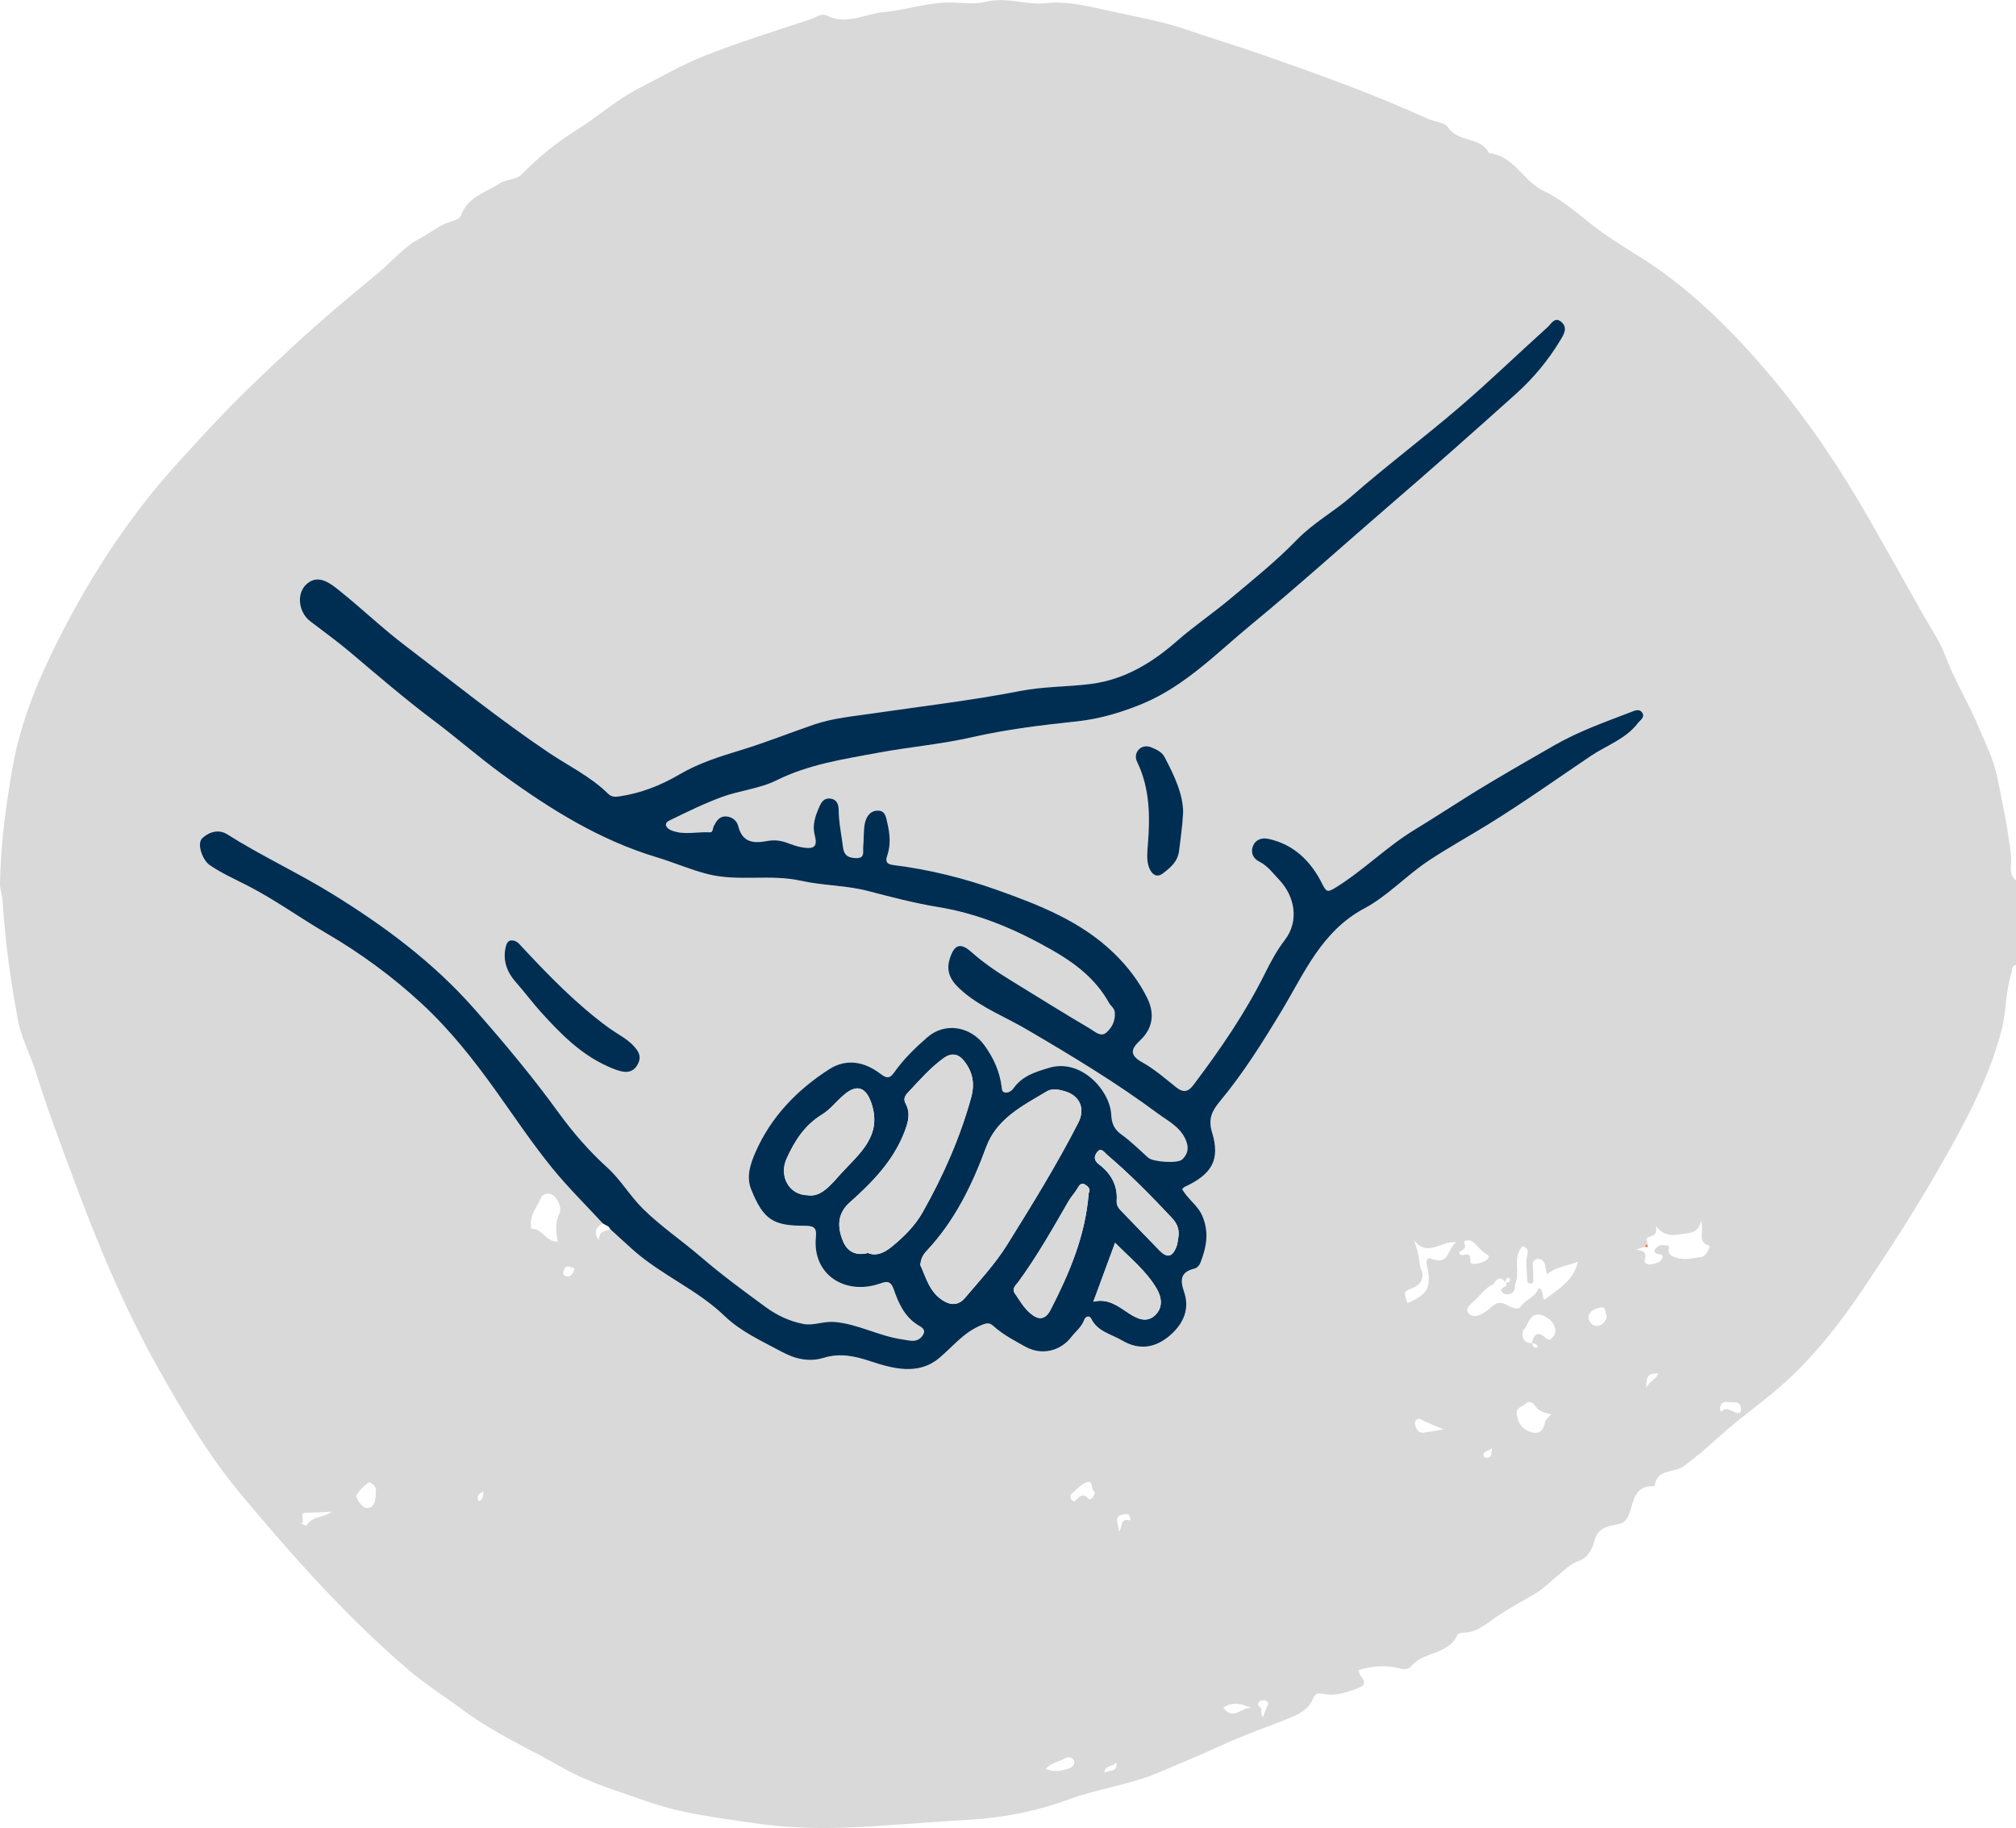 <?xml version="1.0" encoding="UTF-8"?> <svg xmlns="http://www.w3.org/2000/svg" id="uuid-478d46fd-e498-439b-aa79-b39f3a420542" viewBox="0 0 760.13 689.29"><defs><style>.uuid-da67cbc0-03be-4bce-ae87-f4335e3f8be5{fill:#002e52;}.uuid-09d036ba-a877-4728-b514-e8c749e52549{fill:#ff6b35;}.uuid-8a3ad3bc-ab70-450a-860b-99a31a5bfbe9{fill:#D9D9D9;}</style></defs><g id="uuid-5bfeddf2-4d15-4350-8379-9127bd145ba5"><path class="uuid-8a3ad3bc-ab70-450a-860b-99a31a5bfbe9" d="m760.13,331.96v31.91c-1.78.39-1.34,1.93-1.74,3.14-2.27,6.96-1.86,14.39-3.68,21.38-5,19.15-14.53,36.33-24.26,53.29-8.49,14.79-17.78,29.15-27.29,43.32-8.44,12.58-17.59,24.61-28.8,35.05-8.48,7.89-18.11,14.3-26.6,22.07-4.16,3.81-8.41,7.39-12.92,10.75-3.54,2.64-10.11.8-10.95,7.39,0,.07-.29.16-.44.15-7.11-.33-7.51,5.75-9.06,10.14-.86,2.44-1.96,3.69-4.16,4.16-3.93.84-7.78,1.17-9.07,6.35-.71,2.85-2.43,6.26-5.48,7.34-3.82,1.34-6.33,4.1-9.25,6.48-2.55,2.08-4.89,4.52-7.71,6.11-4.59,2.59-9.13,5.19-13.57,8.05-4.22,2.71-7.92,6.62-13.53,6.59-.75,0-1.93.4-2.18.95-3.4,7.56-12.97,6.03-17.54,11.92-.61.78-2.62,1.06-3.74.74-5.28-1.5-10.45-1.13-15.9.46.22.7.27,1.6.73,2.18,2.11,2.65,1.84,3.71-1.7,4.97-4.17,1.48-8.11,2.81-12.53,1.83-1.63-.36-2.9-.16-3.6,1.65-1.65,4.25-5.4,6.07-9.28,7.62-8.39,3.37-16.94,6.32-25.17,10.11-8.06,3.72-16.28,7.1-24.46,10.55-10.73,4.51-22.41,5.86-33.28,9.89-12.54,4.64-25.51,7.05-38.8,7.77-15.69.85-31.34,2.42-47.06,2.92-11.27.36-22.57-.21-33.56-1.85-13.16-1.96-26.53-3.48-39.27-7.98-10.9-3.86-22.04-7.03-32.18-12.81-12.47-7.11-25.59-12.9-37.3-21.59-6.83-5.07-14.21-9.67-20.69-15.21-23.37-19.97-43.73-42.9-63.38-66.43-11.92-14.27-21.39-30.2-30.55-46.41-13.54-23.96-23.92-49.22-33.41-74.93-4.63-12.55-9.36-25.09-13.31-37.87-2.01-6.48-5.36-12.46-6.63-19.18-2.84-14.99-4.93-30.07-5.86-45.3-.13-2.13-1-4.25-.97-6.36.2-14.16,2.07-28.14,4.4-42.09,2.58-15.52,7.96-30.08,14.73-44.13,10.02-20.82,21.9-40.54,36.22-58.74,7.26-9.23,15.3-17.74,23.24-26.37,10.09-10.97,20.9-21.17,31.8-31.26,10.3-9.53,21.04-18.6,31.9-27.49,5.42-4.44,9.85-10.13,16.17-13.37,3.64-1.87,6.73-4.63,10.73-6,1.48-.51,4-.95,4.58-2.54,2.52-6.98,9.2-8.62,14.53-12.06,2.66-1.72,6.32-1.32,8.41-3.47,6.31-6.48,13.13-12.05,20.89-16.86,7.81-4.85,14.7-11.21,22.99-15.43,8.41-4.28,16.61-9.11,25.36-12.54,12.98-5.1,26.33-9.26,39.59-13.62,1.97-.65,4.17-2.44,6.13-1.45,7.51,3.81,14.58-.69,21.7-1.3,8.6-.74,16.97-3.96,25.92-3.58,4.05.17,8.6.67,12.14-.25,7.91-2.06,15.27,1.31,23.05.46,7.95-.87,16.11,1.24,24.02,2.98,9.85,2.17,19.9,3.89,29.38,7.2,8.92,3.11,17.98,5.77,26.9,8.88,21.48,7.48,42.87,15.11,63.58,24.56,2.54,1.16,6.36,1.3,7.61,3.21,3.8,5.83,12.38,3.41,15.51,9.76,9.41.9,12.74,10.54,20.54,14.22,7.01,3.3,13.04,8.77,19.31,13.59,8.11,6.23,17.3,11.05,25.58,17.09,15.64,11.39,29.06,25.18,41.44,39.99,14.09,16.87,26.19,35.11,37.06,54.18,6.63,11.63,13.16,23.31,19.71,34.98,2.82,5.03,6.25,9.85,8.25,15.2,3.61,9.68,9.08,18.43,13.03,27.95,2.49,5.99,5.36,11.63,6.69,18.14,2.01,9.86,4.01,19.68,5.19,29.7.35,2.99-1.32,6.72,1.89,9.21Zm-182.45,174.45c.23.93.42,1.9,1.72,1.75.12-.01.34-.23.32-.32-.2-1.22-1.19-1.25-2.12-1.36.7-3.46,2.31-4.66,5.24-1.95,1.37,1.27,2.15.19,2.84-.61,2.03-2.37-.1-6.54-4.09-7.92-4.86-1.69-5.05,3.43-7.15,5.49-.59.58-1.01,5.28,3.23,4.92Zm42.39-36.26c-1.07.35-2.14.7-3.21,1.05,2.3.38,4.3.56,3.28,3.88-.33,1.06,1.03,2,2.42,1.67,1.59-.38,3.43-.51,4.16-2.28.62-1.5-.65-1.46-1.62-1.62-.93-.16-1.7-.91-1.14-1.68.74-1.04,1.95-1.93,3.37-1.63.68.14,2.23-.55,1.85,1.35-.44,2.21,1.34,2.91,2.85,3.36,3.25.98,6.6.14,9.8-.35,1.58-.24,3-4.07,2.77-4.13-4.96-1.37-1.91-5.55-3.17-9.42-1.26,5.12-4.7,4.44-7.69,5.04-3.54.71-6.61.38-9.39-3.07.43,2.88-.24,3.38-2.84,4.14-1.2.35-.14,1.78-.47,2.66-.32.35-.65.7-.97,1.05Zm-52.46,13.3q-2.32-2.89-4.34.53c-.15.25-.5.42-.79.56-2.98,1.49-4.66,4.42-7.13,6.47-1.33,1.1-2.89,2.53-1.72,4.11,1.1,1.49,3.26,1.35,4.96.41,1.3-.72,2.56-1.58,3.64-2.59,1.87-1.75,3.52-2.33,6.03-.81,1.33.8,4.21,1.95,5.02.68,1.92-3,5.91-3.7,6.83-7.16,2.26.93,1.05,3.49,2.24,4.41,5.27-3.96,10.98-7.14,12.61-14.36-3.89,1.74-8.09,1.77-11.64,4.84-.29-1.32-.51-2.07-.62-2.84-.28-1.88-1.27-3.32-3.21-2.94-1.82.35-1.75,2.03-1.47,3.65.22,1.26-.02,2.6.09,3.89.07.92.08,1.73-1.08,1.72-1.12,0-1.2-.89-1.22-1.76-.04-2.97-.71-6.11.03-8.87.74-2.79-.69-2.91-1.78-3.51-3.8,4.28-.9,9.41-2.62,13.95-.53,1.39.24,3.15-1.84,3.94-1.26.48-2.32.45-3.18-.49-1.82-2,2.8-1.73,1.36-3.67.81,0,1.63-.04,1.6-1.15,0-.22-.33-.61-.51-.62-1.09-.03-1.14.82-1.25,1.6Zm-340.34-22.13c-1.96,1.22-3.94,2.43-1.47,6.46,0-3.84,2.5-3.46,4.26-4.28,2.92,2.67,5.81,5.38,8.77,8.01,10.62,9.4,24.08,14.88,34.34,24.77,6.18,5.96,13.92,9.37,21.33,13.39,5.18,2.81,10.44,4.11,16.08,2.39,6.05-1.84,11.63-.68,17.43,1.24,8.75,2.91,18.19,5.4,26.03-1.09,5.06-4.2,8.97-9.41,15.45-12.25,2.49-1.09,3.51-1.29,5.07.12,3.61,3.25,7.85,5.46,12.04,7.79,6.11,3.4,13.17,1.72,17.34-3.66,1.67-2.16,3.9-3.81,4.88-6.56.35-.98,1.84-1.93,2.67-.27,2.4,4.82,7.52,5.73,11.54,8.11,6.52,3.87,12.76,2.92,18.44-2.17,4.9-4.39,7.11-9.86,5-16.04-1.64-4.8-1.3-7.62,4-8.89.82-.2,1.75-1.18,2.08-2.02,2.28-5.81,3.46-11.53.8-17.77-1.76-4.12-5.63-6.41-7.61-10.16.41-.39.59-.67.86-.79,10.36-4.8,13.56-10.23,10.39-20.63-1.56-5.13.06-8.17,2.99-11.69,8.83-10.62,16.13-22.29,23.25-34.11,8.6-14.27,15.08-30.02,31.2-38.62,8.75-4.67,15.73-12.33,24.1-17.9,7.41-4.93,15.19-9.21,22.73-13.86,13.11-8.09,25.69-17.04,38.46-25.66,6-4.05,13.21-6.39,17.82-12.41.85-1.11,2.67-2.14,1.76-3.78-1.08-1.92-2.99-.96-4.47-.39-9.71,3.74-19.51,7.16-28.64,12.42-11.13,6.41-22.3,12.74-33.19,19.57-6.55,4.11-13.03,8.33-19.64,12.35-10.61,6.45-19.36,15.41-29.95,21.91-2.87,1.76-3.33,1.58-4.93-1.61-4.19-8.39-10.59-14.78-20.25-16.87-2.52-.55-4.84.28-5.81,2.71-.97,2.42-.01,4.69,2.36,5.88,3.21,1.61,5.29,4.5,7.59,6.94,5.81,6.18,7.58,15.42,2.04,22.64-2.88,3.75-5.21,8.01-7.32,12.27-7.49,15.13-16.99,28.95-27.13,42.38-2.04,2.7-3.88,2.94-6.5.86-4.14-3.29-8.17-6.85-12.75-9.39-5.03-2.79-4.25-5.1-.78-8.35,4.85-4.55,5.44-10.16,2.66-15.85-3.12-6.39-7.52-12.06-12.6-16.99-12.43-12.05-28.25-18.21-44.13-23.85-12.59-4.47-25.61-7.7-38.93-9.36-2.41-.3-3.25-1.14-2.43-3.5,1.42-4.06,1.04-8.11.1-12.23-.54-2.37-.8-4.96-3.87-4.8-2.91.14-4.26,2.61-4.71,5.11-.5,2.74-.26,5.61-.56,8.4-.19,1.74.8,4.43-2.48,4.4-2.64-.02-4.67-.64-5.11-4.01-.61-4.76-1.59-9.46-1.66-14.3-.02-1.87-.64-3.74-2.88-4.11-2.34-.39-3.48.9-4.4,3.02-1.49,3.42-2.73,6.93-1.79,10.55,1.12,4.3.14,5.54-4.37,4.85-2.18-.33-4.16-1.08-6.09-1.79-2.47-.91-4.88-1.13-7.3-.68-5.24.99-9.48.68-11.05-5.66-.52-2.12-2.5-3.61-4.87-3.6-2.28,0-3.4,1.84-4.33,3.64-.43.84-.27,2.43-1.42,2.36-4.92-.3-9.97,1.22-14.73-.8-1.57-.67-3.06-2.43-.58-3.64,6.49-3.18,13.01-6.38,19.78-8.87,6.72-2.47,14.22-3.13,20.54-6.26,12.16-6.03,25.18-7.97,38.21-10.4,11.8-2.2,23.77-3.2,35.51-5.87,12.99-2.96,26.22-4.57,39.49-5.97,8.7-.92,17.23-3.45,25.27-6.84,15.89-6.7,27.9-19.24,40.87-29.91,17.72-14.57,34.8-30.03,52.2-45.03,15.97-13.76,31.75-27.73,47.42-41.82,6.53-5.87,12.14-12.67,16.69-20.22,1.22-2.03,2.85-4.59.39-6.76-2.54-2.25-3.92.7-5.29,1.93-11.09,9.97-21.81,20.38-33.12,30.08-13.41,11.5-27.57,22.13-40.87,33.75-6.59,5.76-14.3,9.91-20.49,16.3-7.78,8.03-16.6,15.1-25.2,22.31-6.54,5.49-13.61,10.27-20.09,15.93-9.19,8.04-19.53,14.47-32.31,16.13-8.88,1.15-17.92.94-26.66,2.65-18.51,3.62-37.22,5.79-55.86,8.51-7.34,1.07-14.72,1.7-21.9,4.15-9.22,3.14-18.26,6.79-27.61,9.64-7.94,2.42-15.92,4.88-23.37,9.28-6.82,4.02-14.58,7.07-22.75,8.22-1.64.23-2.84.07-4.03-1.1-6.52-6.43-14.82-10.39-22.3-15.42-18.77-12.63-36.32-26.83-54.29-40.48-8.49-6.45-16.22-13.9-24.57-20.56-3.19-2.55-7.25-5.91-11.38-3.35-5.15,3.2-4.54,11.19.33,14.89,5.1,3.86,10.28,7.63,15.16,11.76,10.26,8.67,20.49,17.48,31.18,25.51,8.8,6.61,17.05,13.87,25.96,20.36,18.05,13.15,36.77,24.85,58.27,31.31,6.46,1.94,12.62,4.67,19.19,6.34,11.62,2.96,23.54-.07,35.2,2.52,8.29,1.84,17.06,1.71,25.25,3.85,8.78,2.29,17.64,4.62,26.47,6.06,15.5,2.53,29.31,8.46,42.76,16.1,8.89,5.05,16.67,10.98,21.7,20.05.69,1.24,2.04,1.88,2.18,3.7.24,3.19-1.16,5.71-3.2,7.49-2.1,1.83-4.43-.47-6.18-1.5-10.08-5.92-19.97-12.15-29.94-18.25-5.24-3.2-10.26-6.65-14.89-10.74-4.12-3.64-6.41-2.62-8.06,2.76-1.72,5.57,1.24,9.09,5.04,12.34,7.13,6.09,15.91,9.46,23.88,14.13,16.94,9.93,33.76,20.04,49.52,31.74,3.81,2.82,8.55,5.07,10.63,10.11,1.22,2.98.68,5.22-1.35,7.22-1.71,1.68-11.04.99-12.86-.64-3.32-2.98-6.51-6.17-10.12-8.76-2.76-1.98-3.63-4.22-3.81-7.49-.49-9.2-11.47-21.24-23.37-17.65-5.24,1.58-10.09,3.03-13.43,7.67-.74,1.02-1.95,1.93-3.41,1.63-.96-.19-.99-1.16-1.09-1.99-.73-5.82-3.01-10.92-6.46-15.71-5.22-7.24-14.89-8.93-21.61-3.08-4.56,3.98-8.93,8.21-12.45,13.21-1.39,1.98-2.52,2.62-5.07.64-5.89-4.56-12.79-6.09-19.45-1.82-12.2,7.83-22.06,18.08-27.88,31.47-1.8,4.15-3.52,9.03-1.51,13.95,4.67,11.43,8.26,13.58,20.08,13.61,3.71,0,4.62.83,4.28,4.26-1.42,14.25,11.14,22.08,24.17,17.53,2.44-.85,4.03-1.18,5.18,2.16,1.77,5.13,4.04,10.25,8.95,13.37,1.31.83,3.02,1.56,2.38,3.23-.64,1.67-2.27,2.89-4.31,2.82-1.32-.05-2.62-.37-3.94-.56-8.71-1.24-16.54-5.81-25.45-6.55-4.06-.34-7.89,1.5-11.73.75-5.05-.99-9.82-3.19-13.96-6.21-8.33-6.08-16.68-12.21-24.49-18.93-7.26-6.25-15.26-11.61-22.09-18.39-4.85-4.81-8.29-10.85-13.31-15.39-6.89-6.24-13.01-13.33-18.33-20.65-9.91-13.67-20.62-26.47-31.77-39.14-15.63-17.78-34.17-31.47-54.01-43.67-12.78-7.86-26.49-14.18-39.2-22.23-3.33-2.11-6.92-.89-9.44,1.45-2.16,2.01,0,8.25,2.83,10.18,4.5,3.07,9.44,5.25,14.26,7.72,10.23,5.24,19.58,12.05,29.49,17.83,13.06,7.62,25.07,16.4,36.13,26.63,10.65,9.84,19.63,21.23,27.95,32.87,6.94,9.71,13.58,19.67,21.09,28.94,5.98,7.38,12.8,14.08,19.25,21.08Zm-34.34-106.74c-1.51.04-2.03,1.28-2.35,2.9-.98,4.93.63,9.16,3.79,12.73,3.37,3.81,6.37,7.91,9.82,11.69,7.34,8.05,14.85,15.71,24.98,20.21,1.9.84,3.88,1.71,5.9,2,1.94.28,3.83-.24,5.09-2.27,1.29-2.09,1.44-3.91,0-5.94-2.79-3.92-7.13-5.78-10.85-8.5-12.15-8.91-22.58-19.72-32.81-30.69-.93-1-1.68-2.03-3.56-2.14Zm253.15-47.98c.09-6.92-3.29-14.09-6.98-21.11-1.02-1.93-3.06-2.91-5.13-3.72-1.79-.7-3.43-.32-4.57.81-1.17,1.17-1.53,2.96-.72,4.63,4.88,10.04,4.96,20.68,4.08,31.47-.2,2.46-.45,5.07.13,7.4.65,2.61,2.6,5.57,5.62,3.23,2.68-2.08,5.6-4.35,6.07-8.62.47-4.25,1.2-8.49,1.49-14.09Zm-235.72,161.61c-.79-3.75-1.11-7.19.56-10.66.86-1.79-.07-3.97-1.2-5.63-1.74-2.56-4.86-2.24-5.73-.23-1.34,3.09-3.81,5.83-3.82,9.48,0,.82-.23,2.19.49,2.19,3.97-.03,5.09,4.95,9.7,4.85Zm322.79-.58c.56,1.85,1.29,3.67,1.63,5.57.37,2.07.49,4.08,1.28,6.17.95,2.51-.41,5.05-3.15,6.18-3.74,1.55-3.77,1.48-2.24,5.79,7.73-3.17,9.26-6.14,7.31-14.28-.39-1.62.1-3.13,1.78-2.42,6.73,2.82,6.09-4.22,9.3-6.16-5.25-1.05-10.68,6-15.91-.84Zm51.74,65.67c-2.73-.59-4.74-1.19-6.06-3.16-.95-1.42-2.56-2.09-3.75-.73-1.09,1.26-3.7,1.07-3.14,4.24.61,3.42,2.26,5.33,5.15,6.3,3.1,1.04,4.89-.31,5.43-3.64.15-.96,1.33-1.75,2.36-3.02Zm-34.73-60.86c.89,2.37,4.54-1.74,4.23,3.16-.11,1.73,3.54.84,5.33,0,.8-.37,2.52-1.71.99-2.53-2.43-1.3-3.66-3.75-5.87-5.1-1.19-.73-3.22.05-2.86.62,1.63,2.62-1.58,2.79-1.82,3.85Zm-408.5,90.38c.51-1.91-.67-3.07-2.18-3.86-.73-.38-5.54,4.53-5.18,5.33.88,1.97,2.43,4.48,4.23,4.35,2.9-.21,3.11-3.22,3.13-5.82Zm271.1-.34c-1.68-.52-.16-5.03-3.6-3.35-1.7.83-3.27,2.57-4.91,3.9-.68.55-.75,1.47-.32,2.28.35.65.97,1.03,1.58.47,1.53-1.4,2.77-3.18,4.96-.55.45.54,2.37-.72,2.29-2.76Zm193.11-66.1c-.73-1.14-.14-3.5-2.07-3.38-2.06.13-4.5,1.28-4.85,3.39-.22,1.34,1.09,3.75,3.28,3.59,1.85-.14,3.16-1.59,3.64-3.6Zm-211.59,170.61c3.29,1.49,6.11.67,8.89-.2,1.21-.38,2.11-1.58,1.85-2.66-.36-1.47-2.37-1.79-3.21-1.27-2.3,1.45-5.29,1.7-7.53,4.13Zm66.98-23.03c3.85,5.3,7.27-.86,10.81.14-3.46-1.35-6.89-2.94-10.81-.14Zm83.08-104.99c-2.91-1.21-5.03-2.06-7.12-2.97-1.01-.44-1.91-1.62-3.12-.65-.91.73-.63,1.83-.27,2.76.52,1.33,1.45,2.3,3.01,2.1,2.21-.29,4.41-.72,7.5-1.23Zm-419.21,31.04c-3.7.16-6.67.39-9.65.4-3.23,0-.07,3.02-1.86,3.92-.29.15,1.81,1.27,2.11.75,1.97-3.41,6.17-2.68,9.41-5.07Zm527.37-41.27c-1.27-.06-2.76-.52-3.54.85-.43.75-.75,1.85.04,2.75,2.49-2.61,4.53.81,6.78.46.79-.12.77-1.32.61-2.13-.46-2.28-2.3-1.86-3.89-1.93Zm-27.27-10.88c-3.74.06-4.41.71-4.55,5.49,1.4-2.82,3.8-3.18,4.55-5.49Zm-203.53,59.62c1.88-1.12.15-5.05,4.12-4.24.62.13.37-1.03.07-1.59-.44-.81-.89-.81-1.92-.67-5.19.73-1.46,4.39-2.27,6.5Zm-207.03-99.88c-1.63-.35-1.93.98-2.21,1.95-.35,1.21.71,1.85,1.65,1.78,1.19-.08,1.94-1.18,2.3-2.23.59-1.68-1.28-.84-1.74-1.51Zm261.56,169.85c.5-1.33.89-2.53,1.41-3.67.42-.92,1.07-1.91-.25-2.46-.66-.28-1.68-.23-2.31.1-.83.42-.97,1.64-.25,2.09,1.56.97,0,2.83,1.41,3.95Zm-59.8,21.04c1.61-1.16,5.24.03,4.39-4.05-.99,2.05-4.34.83-4.39,4.05Zm146.11-122.39c-1.28,1.1-2.98.89-3.2,2.46-.1.67.59,1.16,1.28,1.13,1.85-.08,1.77-1.51,1.92-3.59Zm-380.35,16.16c-1.65,1.17-2.76,1.91-1.63,3.87,1.29-.68,1.75-1.68,1.63-3.87Z"></path><path class="uuid-da67cbc0-03be-4bce-ae87-f4335e3f8be5" d="m227.27,461.31c-6.45-7-13.27-13.7-19.25-21.08-7.51-9.27-14.15-19.24-21.09-28.94-8.33-11.65-17.31-23.03-27.95-32.87-11.07-10.23-23.07-19.02-36.13-26.63-9.91-5.78-19.26-12.58-29.49-17.83-4.82-2.47-9.76-4.65-14.26-7.72-2.83-1.93-4.99-8.17-2.83-10.18,2.52-2.34,6.11-3.55,9.44-1.45,12.71,8.05,26.42,14.37,39.2,22.23,19.83,12.2,38.37,25.89,54.01,43.67,11.15,12.67,21.86,25.47,31.77,39.14,5.31,7.32,11.44,14.41,18.33,20.65,5.01,4.54,8.46,10.58,13.31,15.39,6.83,6.78,14.83,12.13,22.09,18.39,7.81,6.72,16.15,12.85,24.49,18.93,4.14,3.02,8.91,5.22,13.96,6.21,3.84.75,7.67-1.09,11.73-.75,8.91.75,16.74,5.31,25.45,6.55,1.31.19,2.62.52,3.94.56,2.04.07,3.67-1.15,4.31-2.82.64-1.67-1.07-2.4-2.38-3.23-4.91-3.12-7.18-8.24-8.95-13.37-1.15-3.34-2.73-3.02-5.18-2.16-13.03,4.55-25.59-3.27-24.17-17.53.34-3.43-.57-4.25-4.28-4.26-11.83-.02-15.41-2.18-20.08-13.61-2.01-4.91-.29-9.8,1.51-13.95,5.82-13.4,15.68-23.65,27.88-31.47,6.65-4.27,13.55-2.74,19.45,1.82,2.55,1.98,3.68,1.34,5.07-.64,3.52-5,7.89-9.24,12.45-13.21,6.71-5.85,16.39-4.16,21.61,3.08,3.45,4.79,5.74,9.89,6.46,15.71.1.83.13,1.79,1.09,1.99,1.47.3,2.68-.61,3.41-1.63,3.34-4.65,8.19-6.1,13.43-7.67,11.91-3.58,22.89,8.45,23.37,17.65.17,3.27,1.05,5.51,3.81,7.49,3.61,2.59,6.8,5.78,10.12,8.76,1.82,1.63,11.15,2.31,12.86.64,2.04-1.99,2.58-4.24,1.35-7.22-2.08-5.05-6.83-7.29-10.63-10.11-15.76-11.7-32.58-21.81-49.52-31.74-7.97-4.67-16.75-8.04-23.88-14.13-3.8-3.25-6.76-6.77-5.04-12.34,1.66-5.38,3.95-6.39,8.06-2.76,4.63,4.09,9.65,7.54,14.89,10.74,9.97,6.1,19.86,12.33,29.94,18.25,1.75,1.03,4.08,3.34,6.18,1.5,2.03-1.78,3.44-4.3,3.2-7.49-.14-1.82-1.49-2.46-2.18-3.7-5.04-9.07-12.82-15.01-21.7-20.05-13.45-7.63-27.25-13.57-42.76-16.1-8.83-1.44-17.7-3.77-26.47-6.06-8.19-2.14-16.96-2-25.25-3.85-11.66-2.59-23.57.44-35.2-2.52-6.57-1.67-12.73-4.4-19.19-6.34-21.5-6.46-40.23-18.16-58.27-31.31-8.91-6.49-17.16-13.75-25.96-20.36-10.7-8.03-20.92-16.84-31.18-25.51-4.88-4.12-10.06-7.89-15.16-11.76-4.87-3.69-5.49-11.69-.33-14.89,4.13-2.56,8.2.81,11.38,3.35,8.34,6.66,16.07,14.11,24.57,20.56,17.97,13.65,35.52,27.85,54.29,40.48,7.48,5.03,15.78,8.99,22.3,15.42,1.19,1.17,2.39,1.33,4.03,1.1,8.17-1.15,15.93-4.2,22.75-8.22,7.45-4.39,15.43-6.86,23.37-9.28,9.35-2.85,18.39-6.5,27.61-9.64,7.18-2.44,14.56-3.07,21.9-4.15,18.64-2.73,37.35-4.89,55.86-8.51,8.75-1.71,17.78-1.5,26.66-2.65,12.78-1.66,23.12-8.09,32.31-16.13,6.48-5.67,13.54-10.45,20.09-15.93,8.6-7.21,17.41-14.27,25.2-22.31,6.19-6.39,13.9-10.54,20.49-16.3,13.29-11.63,27.46-22.25,40.87-33.75,11.32-9.71,22.03-20.11,33.12-30.08,1.37-1.23,2.75-4.18,5.29-1.93,2.46,2.18.83,4.73-.39,6.76-4.55,7.55-10.16,14.35-16.69,20.22-15.67,14.09-31.45,28.06-47.42,41.82-17.41,15-34.49,30.46-52.2,45.03-12.97,10.67-24.98,23.2-40.87,29.91-8.04,3.39-16.57,5.92-25.27,6.84-13.27,1.4-26.49,3.01-39.49,5.97-11.73,2.67-23.71,3.67-35.51,5.87-13.04,2.43-26.05,4.36-38.21,10.4-6.32,3.14-13.82,3.79-20.54,6.26-6.77,2.49-13.29,5.7-19.78,8.87-2.49,1.22-.99,2.98.58,3.64,4.76,2.02,9.81.5,14.73.8,1.14.07.99-1.52,1.42-2.36.92-1.8,2.05-3.63,4.33-3.64,2.37,0,4.35,1.49,4.87,3.6,1.57,6.35,5.81,6.65,11.05,5.66,2.42-.46,4.83-.23,7.3.68,1.94.71,3.91,1.46,6.09,1.79,4.5.69,5.49-.55,4.37-4.85-.94-3.62.29-7.13,1.79-10.55.92-2.12,2.06-3.41,4.4-3.02,2.24.37,2.85,2.24,2.88,4.11.06,4.84,1.04,9.54,1.66,14.3.43,3.36,2.47,3.98,5.11,4.01,3.28.03,2.29-2.66,2.48-4.4.3-2.79.06-5.66.56-8.4.46-2.49,1.8-4.96,4.71-5.11,3.07-.15,3.33,2.43,3.87,4.8.95,4.12,1.32,8.17-.1,12.23-.82,2.35.02,3.2,2.43,3.5,13.32,1.66,26.34,4.89,38.93,9.36,15.88,5.65,31.7,11.81,44.13,23.85,5.08,4.92,9.48,10.6,12.6,16.99,2.78,5.69,2.19,11.3-2.66,15.85-3.46,3.25-4.25,5.55.78,8.35,4.58,2.54,8.62,6.1,12.75,9.39,2.63,2.09,4.47,1.84,6.5-.86,10.14-13.43,19.64-27.25,27.13-42.38,2.11-4.26,4.44-8.52,7.32-12.27,5.54-7.22,3.77-16.46-2.04-22.64-2.3-2.44-4.38-5.33-7.59-6.94-2.37-1.19-3.33-3.46-2.36-5.88.97-2.43,3.3-3.25,5.81-2.71,9.66,2.09,16.06,8.48,20.25,16.87,1.59,3.19,2.06,3.37,4.93,1.61,10.59-6.5,19.34-15.46,29.95-21.91,6.61-4.02,13.09-8.24,19.64-12.35,10.88-6.83,22.05-13.16,33.19-19.57,9.13-5.25,18.92-8.67,28.64-12.42,1.48-.57,3.39-1.53,4.47.39.91,1.63-.91,2.67-1.76,3.78-4.61,6.02-11.82,8.36-17.82,12.41-12.78,8.62-25.36,17.57-38.46,25.66-7.55,4.66-15.33,8.94-22.73,13.86-8.37,5.57-15.34,13.23-24.1,17.9-16.12,8.6-22.6,24.35-31.2,38.62-7.12,11.81-14.42,23.49-23.25,34.11-2.93,3.52-4.55,6.56-2.99,11.69,3.17,10.4-.03,15.83-10.39,20.63-.26.12-.45.41-.86.79,1.98,3.74,5.86,6.04,7.61,10.16,2.66,6.24,1.49,11.97-.8,17.77-.33.84-1.26,1.82-2.08,2.02-5.3,1.28-5.64,4.09-4,8.89,2.11,6.18-.1,11.65-5,16.04-5.68,5.08-11.92,6.04-18.44,2.17-4.02-2.38-9.14-3.29-11.54-8.11-.83-1.66-2.32-.71-2.67.27-.98,2.75-3.21,4.41-4.88,6.56-4.17,5.38-11.23,7.06-17.34,3.66-4.19-2.33-8.43-4.54-12.04-7.79-1.57-1.41-2.59-1.21-5.07-.12-6.48,2.84-10.38,8.05-15.45,12.25-7.83,6.5-17.28,4-26.03,1.09-5.79-1.93-11.38-3.09-17.43-1.24-5.64,1.72-10.9.42-16.08-2.39-7.41-4.02-15.14-7.43-21.33-13.39-10.26-9.89-23.72-15.37-34.34-24.77-2.96-2.62-5.85-5.34-8.77-7.99-.46-1.32-1.89-1.43-2.8-2.19Zm119.74,15.73c2.21,4.75,3.46,10.52,9.08,13.68,3.04,1.71,5.72,1.07,7.63-1.18,5.54-6.53,11.47-12.89,15.97-20.11,9.4-15.09,18.76-30.24,26.88-46.09,2.71-5.28.58-10.23-5.16-11.87-2.23-.64-4.62-1.18-6.72.07-9.07,5.42-18.89,10.24-22.86,21.03-5.27,14.37-11.89,27.89-22.48,39.16-1.32,1.41-2.14,2.89-2.35,5.32Zm-19.75-4.57c3.26,1.44,6.5-.36,8.92-2.33,4.54-3.69,8.8-7.89,11.74-13.11,7.72-13.7,14.05-27.98,18.25-43.2,1.41-5.09.61-9.51-2.47-13.51-2.15-2.8-4.67-3.69-8.08-1.2-5.11,3.74-9.15,8.47-13.43,13.01-1.24,1.32-1.51,2.59-.73,4.02,1.99,3.63.9,7.16-.39,10.55-4.16,10.95-12.12,19.08-20.63,26.67-3.98,3.55-5.32,8.14-2.52,14.79,1.54,3.64,4.68,5.53,9.33,4.31Zm-22.59-21.76c4.97.78,8.77-4.13,12.39-8.13,6.72-7.44,15.77-14.1,11.48-26.66-1.98-5.78-5.28-7.28-10.1-3.27-2.92,2.43-5.29,5.65-8.47,7.59-6.59,4.01-10.4,10.03-13.4,16.71-2.85,6.35.71,13.68,8.11,13.76Zm105.83-.84c.75-1.32-.01-2.34-1.24-3.12-1.7-1.07-2.4.31-3.05,1.43-.98,1.69-2.35,3.07-3.35,4.8-5.96,10.35-11.85,20.76-18.92,30.43-.84,1.16-2.58,2.42-1.3,4.28,1.77,2.57,3.31,5.33,5.71,7.42,3.11,2.7,5.72,2.76,7.79-1.27,7.11-13.82,13.14-27.99,14.35-43.97Zm33.88,16.05c.28-2.73-.79-4.85-2.59-6.76-7.76-8.24-15.67-16.33-24.3-23.67-1.18-1.01-2.35-3.1-3.91-.91-.94,1.31-1.35,2.88.82,4.5,4.4,3.29,7.08,7.85,6.66,13.64-.12,1.72.64,2.79,1.7,3.88,4.8,4.94,9.57,9.92,14.37,14.86,2.88,2.96,4.84,2.63,6.4-1.2.55-1.34.59-2.88.86-4.33Zm-32.13,24.92c5.62-1.4,9.46,1.81,13.53,4.47,3.16,2.06,6.72,3.64,9.9.48,2.83-2.82,2.36-6.55.53-9.73-3.95-6.85-10.12-11.67-15.76-17.45-2.89,7.83-5.5,14.9-8.2,22.24Z"></path><path class="uuid-da67cbc0-03be-4bce-ae87-f4335e3f8be5" d="m192.94,354.57c1.88.1,2.63,1.14,3.56,2.14,10.24,10.98,20.67,21.78,32.81,30.69,3.71,2.72,8.06,4.58,10.85,8.5,1.44,2.03,1.29,3.85,0,5.94-1.25,2.02-3.15,2.55-5.09,2.27-2.02-.29-4.01-1.16-5.9-2-10.13-4.5-17.65-12.16-24.98-20.21-3.44-3.78-6.44-7.88-9.82-11.69-3.15-3.57-4.77-7.8-3.79-12.73.32-1.62.85-2.86,2.35-2.9Z"></path><path class="uuid-da67cbc0-03be-4bce-ae87-f4335e3f8be5" d="m446.09,306.59c-.29,5.6-1.02,9.84-1.49,14.09-.47,4.27-3.39,6.55-6.07,8.62-3.02,2.34-4.97-.62-5.62-3.23-.58-2.34-.33-4.94-.13-7.4.88-10.79.8-21.43-4.08-31.47-.81-1.67-.45-3.46.72-4.63,1.14-1.13,2.78-1.51,4.57-.81,2.07.81,4.11,1.79,5.13,3.72,3.69,7.02,7.07,14.19,6.98,21.11Z"></path><path class="uuid-8a3ad3bc-ab70-450a-860b-99a31a5bfbe9" d="m347.01,477.03c.21-2.43,1.03-3.91,2.35-5.32,10.59-11.26,17.21-24.79,22.48-39.16,3.96-10.79,13.79-15.61,22.86-21.03,2.09-1.25,4.49-.7,6.72-.07,5.74,1.64,7.87,6.58,5.16,11.87-8.13,15.85-17.48,31-26.88,46.09-4.5,7.22-10.42,13.59-15.97,20.11-1.91,2.25-4.6,2.89-7.63,1.18-5.62-3.16-6.88-8.93-9.08-13.68Z"></path><path class="uuid-8a3ad3bc-ab70-450a-860b-99a31a5bfbe9" d="m327.26,472.46c-4.65,1.22-7.79-.67-9.33-4.31-2.81-6.65-1.47-11.24,2.52-14.79,8.5-7.59,16.47-15.72,20.63-26.67,1.29-3.39,2.37-6.93.39-10.55-.78-1.42-.52-2.7.73-4.02,4.28-4.54,8.33-9.27,13.43-13.01,3.4-2.49,5.93-1.6,8.08,1.2,3.08,4,3.88,8.42,2.47,13.51-4.2,15.22-10.53,29.49-18.25,43.2-2.94,5.22-7.2,9.41-11.74,13.11-2.42,1.97-5.66,3.77-8.92,2.33Z"></path><path class="uuid-8a3ad3bc-ab70-450a-860b-99a31a5bfbe9" d="m304.67,450.71c-7.4-.07-10.96-7.41-8.11-13.76,3-6.68,6.82-12.7,13.4-16.71,3.18-1.94,5.55-5.16,8.47-7.59,4.82-4.01,8.12-2.51,10.1,3.27,4.29,12.55-4.76,19.22-11.48,26.66-3.62,4-7.41,8.91-12.39,8.13Z"></path><path class="uuid-8a3ad3bc-ab70-450a-860b-99a31a5bfbe9" d="m410.49,449.87c-1.22,15.98-7.24,30.15-14.35,43.97-2.07,4.03-4.69,3.97-7.79,1.27-2.4-2.09-3.94-4.85-5.71-7.42-1.28-1.86.45-3.13,1.3-4.28,7.07-9.67,12.96-20.08,18.92-30.43,1-1.74,2.37-3.11,3.35-4.8.65-1.12,1.35-2.5,3.05-1.43,1.23.78,2,1.8,1.24,3.12Z"></path><path class="uuid-8a3ad3bc-ab70-450a-860b-99a31a5bfbe9" d="m444.37,465.92c-.27,1.45-.32,2.99-.86,4.33-1.57,3.84-3.52,4.16-6.4,1.2-4.8-4.94-9.57-9.91-14.37-14.86-1.06-1.09-1.82-2.16-1.7-3.88.42-5.79-2.25-10.35-6.66-13.64-2.16-1.62-1.75-3.19-.82-4.5,1.56-2.18,2.73-.09,3.91.91,8.64,7.34,16.55,15.43,24.3,23.67,1.8,1.91,2.87,4.03,2.59,6.76Z"></path><path class="uuid-8a3ad3bc-ab70-450a-860b-99a31a5bfbe9" d="m412.24,490.84c2.71-7.34,5.32-14.41,8.2-22.24,5.64,5.78,11.81,10.6,15.76,17.45,1.84,3.19,2.3,6.91-.53,9.73-3.18,3.17-6.74,1.59-9.9-.48-4.08-2.66-7.91-5.87-13.53-4.47Z"></path><path class="uuid-09d036ba-a877-4728-b514-e8c749e52549" d="m621.05,469.09c.08.39.16.77.25,1.16-.41-.04-.81-.08-1.22-.11.32-.35.65-.7.97-1.05Z"></path></g></svg> 